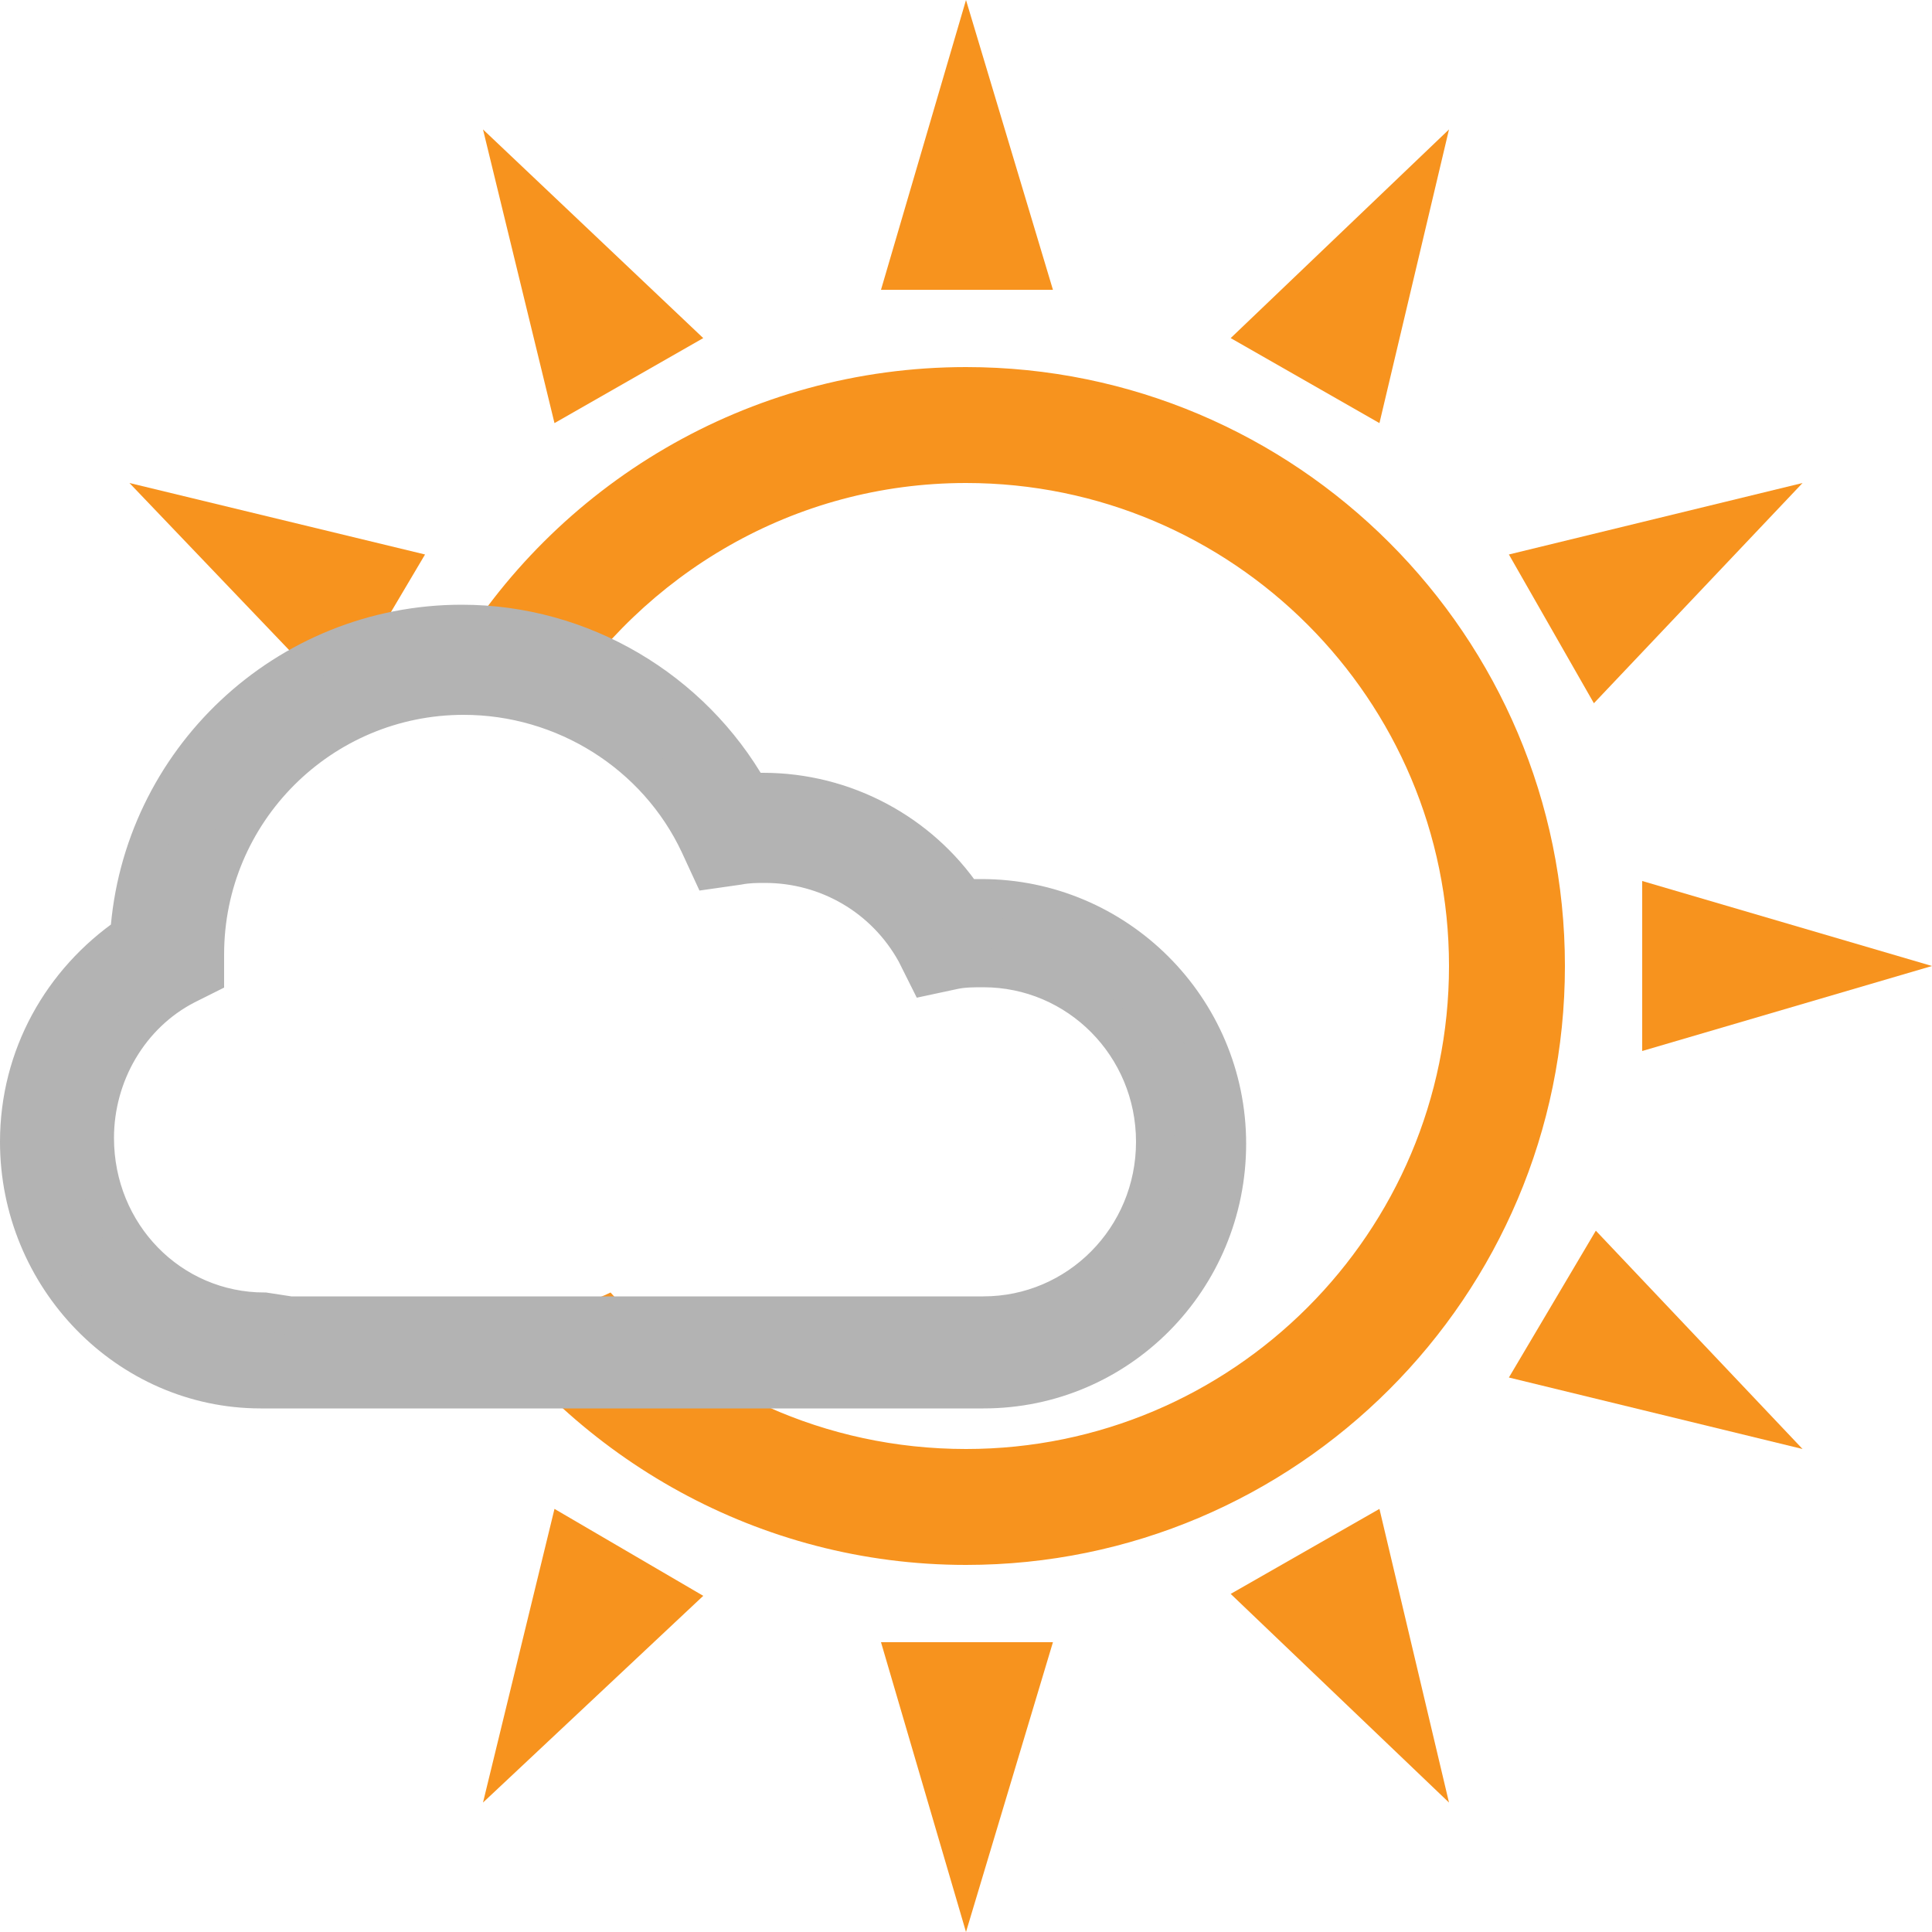 <?xml version="1.0" encoding="utf-8"?>
<!-- Generator: Adobe Illustrator 18.1.1, SVG Export Plug-In . SVG Version: 6.00 Build 0)  -->
<svg version="1.1" id="Layer_1" xmlns="http://www.w3.org/2000/svg" xmlns:xlink="http://www.w3.org/1999/xlink" x="0px" y="0px"
	 viewBox="0 0 100 100" enable-background="new 0 0 100 100" xml:space="preserve">
<g>
	<path fill="#F7931E" d="M50,19c-11.3,0-21.3,6.1-26.7,15.3c2.1-0.5,4.3,0.6,5.5,2.5C33.3,29.7,41.1,25,50,25c13.8,0,25,11.2,25,25
		S63.8,75,50,75c-7.3,0-13.9-3.1-18.4-8.1c-0.8,0.4-1.8,0.7-3,0.5c-0.1,0-0.3-0.1-0.4-0.1c-0.3,0.1-0.6,0.1-0.9,0.1
		c-1,0-2-0.1-3.1-0.2C29.8,75.5,39.3,81,50,81c17.1,0,31-13.9,31-31S67.1,19,50,19z"/>
</g>
<polygon fill="#F7931E" points="45.6,15 50,0 54.5,15 "/>
<polygon fill="#F7931E" points="28.7,21.9 25,6.7 36.4,17.5 "/>
<polygon fill="#F7931E" points="17.5,36.3 6.7,25 22,28.7 "/>
<polygon fill="#F7931E" points="36.4,82.6 25,93.3 28.7,78.1 "/>
<polygon fill="#F7931E" points="54.5,85 50,100 45.6,85 "/>
<polygon fill="#F7931E" points="71.4,78.1 75,93.3 63.7,82.5 "/>
<polygon fill="#F7931E" points="82.6,63.7 93.3,75 78.1,71.3 "/>
<polygon fill="#F7931E" points="85,45.6 100,50 85,54.4 "/>
<polygon fill="#F7931E" points="78.1,28.7 93.3,25 82.5,36.4 "/>
<polygon fill="#F7931E" points="63.7,17.5 75,6.7 71.4,21.9 "/>
<g>
	<path fill="#B3B3B3" stroke="#B3B3B3" stroke-width="2" stroke-miterlimit="10" d="M50.9,71.9l-1.5,0l-35.9,0
		C6.6,71.9,1,66.1,1,59.1c0-4.4,2.2-8.3,5.7-10.7c0.6-9,8.1-16.1,17.2-16.1c6.2,0,11.9,3.4,14.9,8.7c0.2,0,0.4,0,0.7,0
		c4.2,0,8.1,2.1,10.4,5.5c0.3,0,0.6,0,0.9,0c7,0,12.7,5.7,12.7,12.7S57.9,71.9,50.9,71.9z M15,68.1l35.9,0c4.9,0,8.9-4,8.9-9
		s-4-9-8.9-9c-0.5,0-1,0-1.5,0.1L48,50.5l-0.6-1.2c-1.6-2.9-4.6-4.6-7.8-4.6c-0.4,0-0.9,0-1.4,0.1l-1.4,0.2l-0.6-1.3
		c-2.2-4.7-7-7.7-12.2-7.7c-7.4,0-13.4,6-13.4,13.4l0,1.1l-1,0.5c-2.9,1.5-4.7,4.6-4.7,7.9c0,5,3.9,9,8.8,9L15,68.1z"/>
</g>
</svg>
